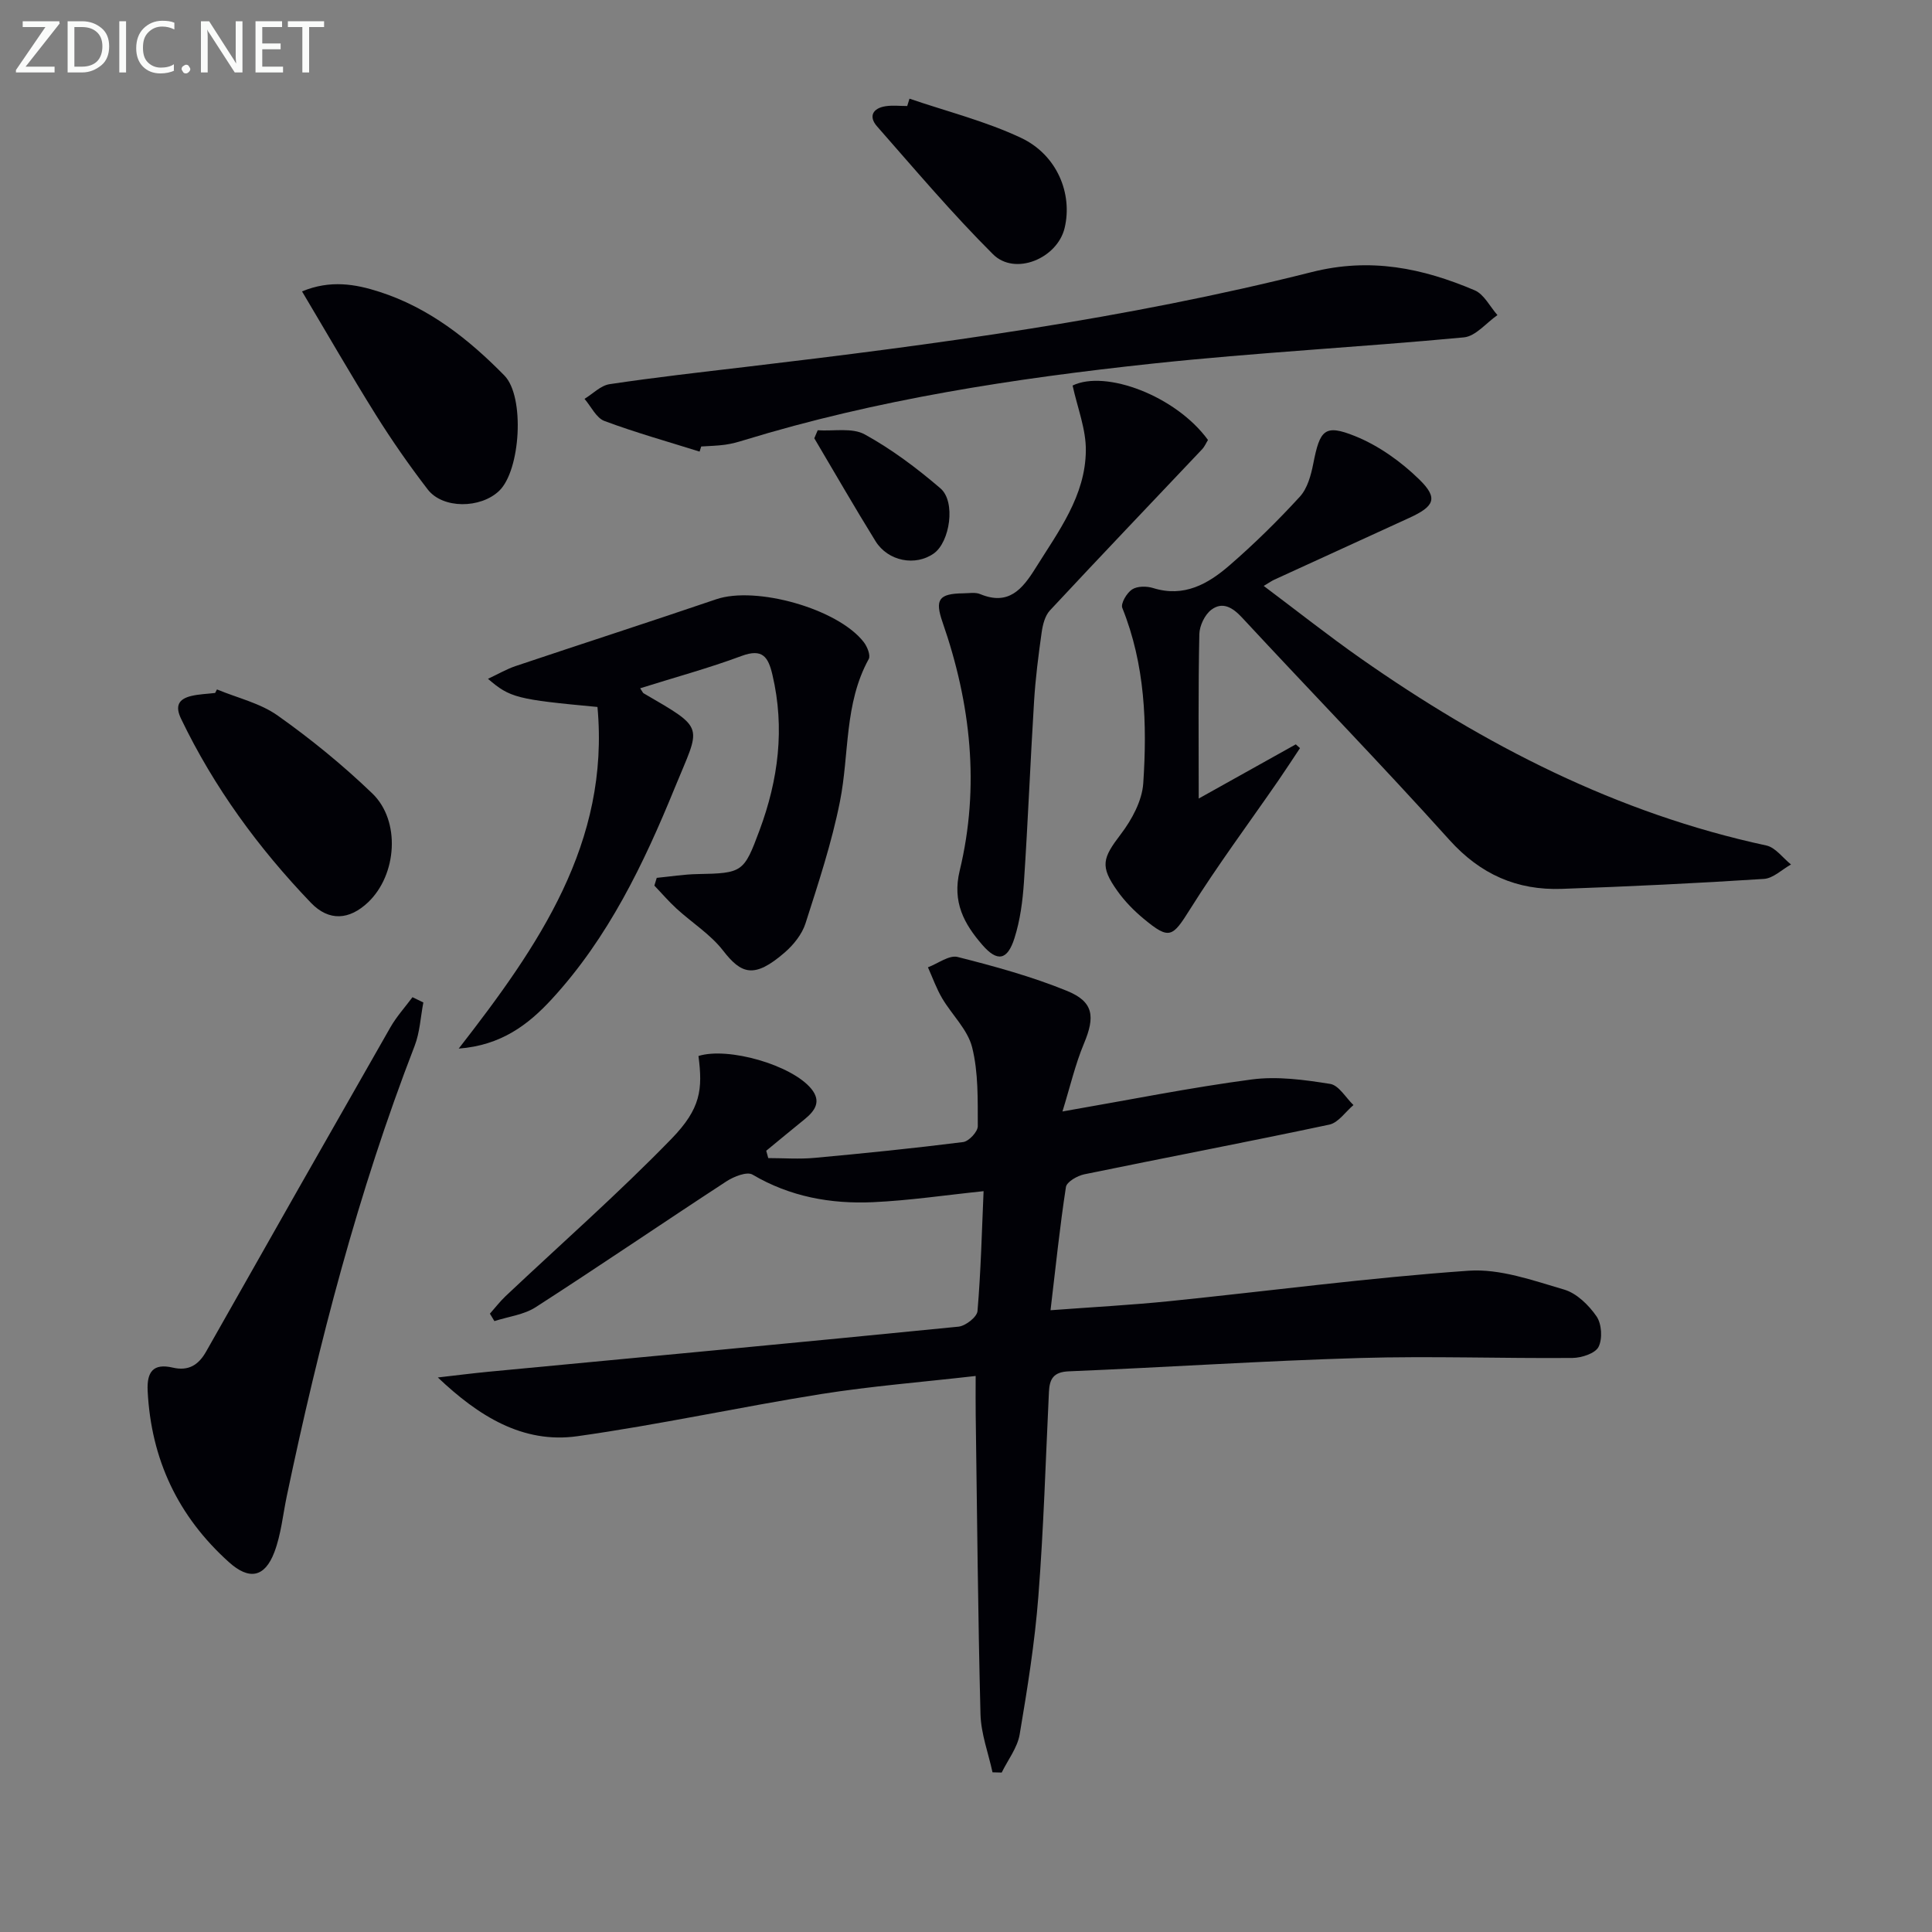 <svg enable-background="new 0 0 400 400" viewBox="0 0 400 400" xmlns="http://www.w3.org/2000/svg"><rect x="0" y="0" width="400" height="400" fill="#808080" stroke="none"/><g fill="#010106"><path d="m202 284.88c-11.19 1.28-21.61 2.1-31.9 3.73-16.88 2.69-33.62 6.36-50.54 8.74-11.38 1.61-20.56-4.24-28.91-12.16 3.51-.4 7.02-.85 10.54-1.19 32.42-3.08 64.85-6.1 97.26-9.33 1.46-.15 3.83-2 3.93-3.22.7-8.24.9-16.52 1.26-24.83-7.85.81-15.37 1.94-22.92 2.28-8.74.39-17.16-1.13-24.92-5.71-1.15-.68-3.87.4-5.39 1.39-13.21 8.62-26.24 17.52-39.5 26.06-2.45 1.58-5.68 1.95-8.55 2.88-.31-.51-.62-1.03-.93-1.54 1.08-1.21 2.07-2.51 3.24-3.62 11.48-10.83 23.35-21.26 34.34-32.57 6.11-6.29 6.49-10.27 5.6-17.16 6.16-1.92 19.29 1.86 23.34 6.77 2.16 2.62.81 4.56-1.35 6.32-2.67 2.16-5.3 4.35-7.96 6.53.14.51.28 1.01.42 1.52 3.21 0 6.44.25 9.63-.05 10.25-.94 20.5-1.98 30.72-3.27 1.18-.15 3.03-2.14 3.03-3.27-.02-5.47.14-11.11-1.17-16.34-.92-3.68-4.19-6.73-6.22-10.18-1.18-2.01-1.97-4.25-2.93-6.39 2.06-.77 4.39-2.58 6.14-2.14 7.67 1.94 15.36 4.05 22.67 7.03 5.54 2.26 5.81 5.36 3.49 10.9-1.8 4.3-2.86 8.92-4.45 14.06 14.05-2.44 26.56-4.96 39.19-6.63 5.3-.7 10.89.07 16.23.92 1.8.28 3.23 2.85 4.83 4.38-1.66 1.4-3.13 3.65-5 4.05-16.88 3.59-33.83 6.81-50.74 10.29-1.44.3-3.63 1.56-3.79 2.63-1.26 8.15-2.1 16.37-3.19 25.51 8.86-.66 16.77-1.08 24.64-1.88 20.63-2.1 41.22-4.85 61.9-6.3 6.5-.46 13.33 2.01 19.79 3.9 2.6.76 5.1 3.21 6.71 5.54 1.08 1.56 1.27 4.65.42 6.33-.69 1.36-3.52 2.27-5.4 2.29-14.66.12-29.34-.42-43.98.01-20.11.59-40.19 1.93-60.3 2.76-3.2.13-3.98 1.6-4.11 4.26-.68 14.12-1.09 28.26-2.19 42.35-.74 9.57-2.27 19.09-3.87 28.57-.47 2.76-2.44 5.27-3.72 7.89-.63-.02-1.26-.03-1.9-.05-.87-4-2.38-7.99-2.49-12.01-.53-20.64-.7-41.28-.99-61.93-.04-2.3-.01-4.61-.01-8.12z"/><path d="m248.18 165.33c6.37-3.56 13.24-7.39 20.1-11.22.29.26.58.52.87.78-1.5 2.25-2.97 4.52-4.5 6.74-6.12 8.86-12.56 17.52-18.27 26.63-3.63 5.78-4.25 6.39-9.57 1.98-2.03-1.68-3.94-3.63-5.46-5.77-3.67-5.14-3.07-6.81.71-11.77 2.28-3 4.4-6.91 4.64-10.54.82-12.29.38-24.56-4.34-36.3-.37-.91.93-3.11 2.02-3.82 1.08-.71 3.03-.71 4.37-.29 6.4 2 11.39-.87 15.82-4.71 5.12-4.44 9.98-9.22 14.56-14.22 1.56-1.71 2.3-4.44 2.77-6.83 1.37-7 2.34-8.24 8.67-5.69 4.88 1.97 9.52 5.29 13.3 8.99 3.94 3.86 3.12 5.54-2.09 7.93-9.33 4.28-18.67 8.54-28 12.82-.44.2-.84.49-2.14 1.27 6.89 5.17 13.31 10.25 20 14.95 25.67 18 53.13 32.13 84.06 38.79 1.9.41 3.41 2.58 5.11 3.93-1.87 1.04-3.69 2.87-5.61 2.99-13.93.9-27.88 1.57-41.83 2.06-9.29.33-16.86-2.99-23.3-10.15-14.03-15.59-28.66-30.64-42.92-46.02-1.98-2.13-4.05-3.34-6.34-1.63-1.37 1.02-2.46 3.32-2.5 5.06-.24 11.31-.13 22.61-.13 34.04z"/><path d="m132.54 142.5c.51.77.57.96.7 1.03 13.04 7.59 11.81 6.49 6.46 19.59-6.42 15.72-13.77 31.03-25.45 43.73-4.92 5.35-10.53 9.58-19.28 10.25 16.57-21.3 31.31-42.61 28.73-70.73-16.7-1.56-18.11-1.9-22.67-5.83 2.12-.99 3.87-2.02 5.75-2.65 13.82-4.64 27.7-9.12 41.51-13.82 8.22-2.8 25.25 1.96 30.57 8.91.7.92 1.42 2.71 1 3.47-5.1 9.25-4 19.67-5.96 29.5-1.7 8.55-4.47 16.91-7.13 25.23-.72 2.25-2.47 4.43-4.29 6.01-6.35 5.51-9.01 4.48-12.79-.4-2.6-3.35-6.42-5.74-9.61-8.66-1.63-1.49-3.07-3.18-4.6-4.77.16-.54.33-1.07.49-1.61 2.81-.27 5.61-.73 8.42-.78 9.38-.17 9.63-.38 12.86-9.06 3.9-10.49 5.27-21.12 2.68-32.17-.87-3.72-2.04-5.55-6.4-3.93-6.77 2.52-13.78 4.42-20.99 6.69z"/><path d="m144.84 93.5c-6.58-2.07-13.24-3.93-19.7-6.34-1.7-.64-2.76-3-4.12-4.58 1.72-1.05 3.34-2.76 5.18-3.04 9.35-1.4 18.75-2.46 28.14-3.57 39.4-4.66 78.73-9.92 117.24-19.64 12.15-3.07 22.93-.82 33.73 3.77 1.95.83 3.17 3.38 4.72 5.14-2.31 1.6-4.51 4.38-6.95 4.61-21.5 2.03-43.08 3.14-64.55 5.44-28.55 3.06-56.93 7.4-84.51 15.85-1.26.39-2.55.75-3.86.93-1.65.23-3.32.26-4.98.37-.11.36-.23.71-.34 1.06z"/><path d="m87.65 207.55c-.58 3.01-.72 6.19-1.81 9-11.71 30.27-19.82 61.54-26.47 93.23-.81 3.88-1.18 7.93-2.57 11.59-2.01 5.28-5.25 5.79-9.39 2.07-10.55-9.48-16.13-21.29-16.84-35.47-.19-3.92 1.13-5.77 5.2-4.82 3.23.75 5.31-.5 6.91-3.33 12.67-22.41 25.38-44.78 38.15-67.13 1.27-2.22 3.03-4.16 4.57-6.23.75.37 1.5.73 2.25 1.09z"/><path d="m222.07 79.82c6.82-3.31 21.38 2.13 28.03 11.27-.37.59-.69 1.37-1.23 1.94-10.51 11.11-21.08 22.17-31.5 33.36-1.03 1.11-1.49 2.98-1.71 4.57-.67 4.74-1.28 9.51-1.57 14.28-.77 12.44-1.26 24.9-2.09 37.33-.26 3.93-.78 7.95-1.97 11.68-1.46 4.59-3.55 4.95-6.64 1.39-3.78-4.35-6.27-8.87-4.7-15.36 4.21-17.42 2.31-34.61-3.54-51.44-1.64-4.72-.79-5.94 4.31-6 1.16-.01 2.47-.26 3.47.16 5.87 2.44 8.72-.98 11.46-5.37 4.75-7.61 10.35-14.97 10.42-24.36.05-4.41-1.73-8.82-2.74-13.45z"/><path d="m62.53 60.33c5.83-2.41 11-1.54 16.06.1 10.24 3.3 18.45 9.79 25.84 17.32 4.27 4.35 3.35 19.62-1.08 23.87-3.86 3.7-11.68 3.76-14.79-.28-3.84-4.99-7.45-10.18-10.79-15.52-5.18-8.29-10.05-16.77-15.24-25.49z"/><path d="m44.92 142.74c4.23 1.76 8.95 2.83 12.59 5.42 6.88 4.87 13.48 10.26 19.56 16.1 5.92 5.68 5.12 16.86-.85 22.54-3.89 3.69-8.11 4-11.85.11-10.86-11.33-20.05-23.88-26.88-38.09-1.3-2.7-.5-4.1 2.12-4.73 1.6-.38 3.28-.42 4.93-.62.13-.24.25-.48.38-.73z"/><path d="m188.3 20.43c7.72 2.64 15.75 4.65 23.09 8.11 7.49 3.53 10.72 11.59 9.03 18.66-1.52 6.33-10.29 9.97-14.83 5.44-8.43-8.4-16.14-17.53-24.01-26.48-1.8-2.05-.89-3.76 1.78-4.17 1.46-.22 2.98-.04 4.47-.04.15-.5.31-1.01.47-1.52z"/><path d="m169.3 89.08c3.28.22 7.12-.58 9.74.86 5.59 3.08 10.81 7 15.67 11.17 3.22 2.76 1.97 11.11-1.38 13.48-3.79 2.68-9.47 1.64-12.07-2.56-4.35-7.02-8.46-14.19-12.67-21.29.24-.56.47-1.11.71-1.66z"/></g><path d="m12.4 4.8-7.1 9h6v1.2h-8v-.5l6.1-8.9h-4.7v-1.2h7.6v.4z" fill="#fafbfa"/><path d="m14 14v-9.6h3c1.6 0 2.9.5 4 1.4s1.6 2.2 1.6 3.8-.5 3-1.6 3.9-2.4 1.5-4 1.5h-3zm1.4-8.4v8.2h1.6c1.3 0 2.4-.4 3.1-1.1s1.1-1.8 1.1-3.1-.4-2.3-1.2-3-1.8-1-3.1-1z" fill="#fafbfa"/><path d="m26.1 4.4v10.6h-1.4v-10.6z" fill="#fafbfa"/><path d="m36.1 14.6c-.8.4-1.8.6-2.9.6-1.5 0-2.7-.5-3.6-1.4s-1.4-2.2-1.4-3.8c0-1.7.5-3.1 1.5-4.1s2.3-1.6 3.9-1.6c1 0 1.8.1 2.5.4v1.4c-.8-.4-1.6-.6-2.5-.6-1.2 0-2.1.4-2.9 1.2s-1.1 1.8-1.1 3.2c0 1.3.3 2.3 1 3s1.6 1.1 2.7 1.1c1 0 2-.2 2.7-.7v1.3z" fill="#fafbfa"/><path d="m37.6 14.3c0-.2.1-.5.3-.6s.4-.3.6-.3c.3 0 .5.1.6.3s.3.4.3.6-.1.4-.3.6-.4.3-.6.3c-.3 0-.5-.1-.6-.3s-.3-.4-.3-.6z" fill="#fafbfa"/><path d="m50.2 15h-1.6l-5.3-8.2c-.2-.2-.3-.5-.4-.7 0 .2.1.7.1 1.5v7.4h-1.4v-10.6h1.7l5.2 8.1c.2.4.4.6.4.7 0-.3-.1-.8-.1-1.5v-7.3h1.4z" fill="#fafbfa"/><path d="m58.6 15h-5.7v-10.6h5.5v1.2h-4.1v3.4h3.8v1.2h-3.8v3.6h4.3z" fill="#fafbfa"/><path d="m67.1 5.6h-3.1v9.4h-1.4v-9.4h-3v-1.2h7.5z" fill="#fafbfa"/></svg>

